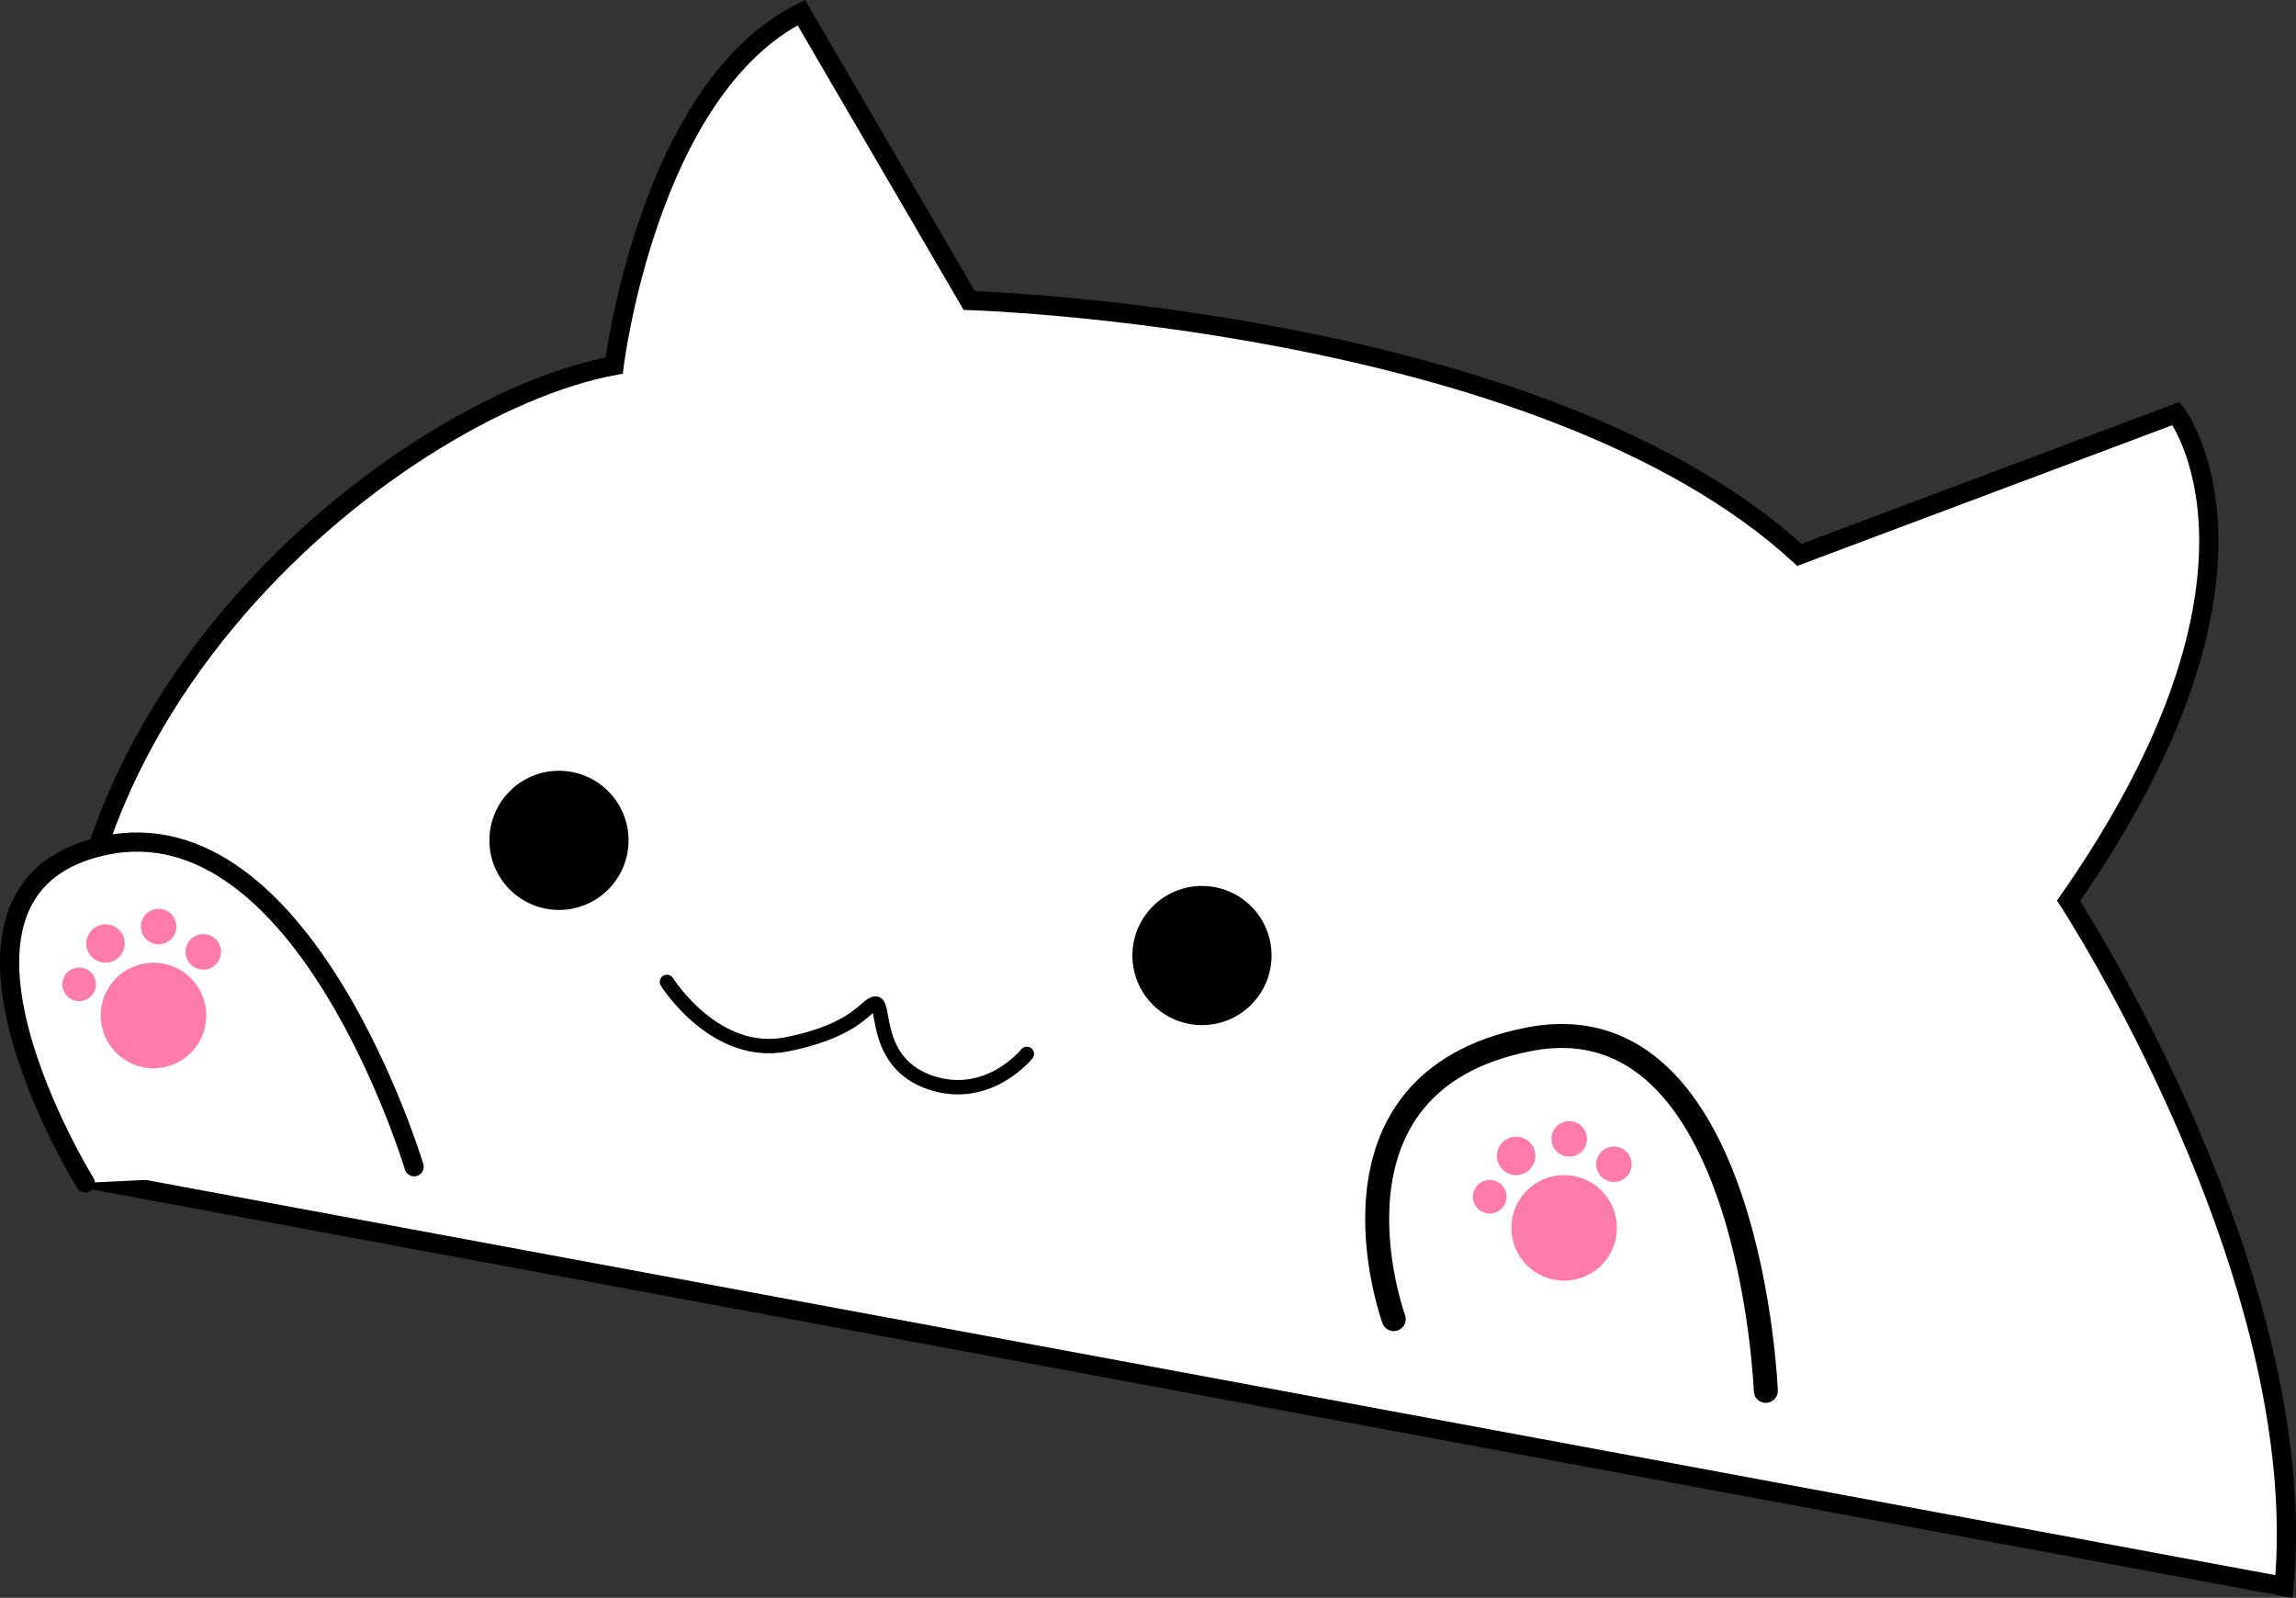 <svg id="Слой_1" data-name="Слой 1" xmlns="http://www.w3.org/2000/svg" viewBox="0 0 478.48 332.99"><rect x="0" y="0" width="478.48" height="332.99" fill="#333333" stroke="none"/><defs><style>.cls-1,.cls-2,.cls-3{fill:#fff;}.cls-1,.cls-2,.cls-3,.cls-4{stroke:#000;stroke-miterlimit:10;}.cls-1,.cls-2{stroke-width:4px;}.cls-2,.cls-3,.cls-4{stroke-linecap:round;}.cls-3{stroke-width:5px;}.cls-4{fill:none;stroke-width:3px;}.cls-5{fill:#ff7bac;}</style></defs><path class="cls-1" d="M655,499l458,85c6-65-44.91-142.91-44.91-142.91,48-68.76,22.41-101.54,22.41-101.54L1012,369c-54-49.57-173-53-173-53l-35-60c-32,16-39,73.55-39,73.55C719,338,631.5,407.46,655,499Z" transform="translate(-637.01 -253.37)"/><path class="cls-2" d="M654.77,499.87s-37.94-61.18,3.91-70.26,64.63,66.91,64.63,66.91" transform="translate(-637.01 -253.37)"/><path class="cls-3" d="M927.46,528.27s-18-49.35,28.19-58.32S1005,543.22,1005,543.22" transform="translate(-637.01 -253.37)"/><circle cx="116.49" cy="175.13" r="14.5"/><circle cx="250.49" cy="199.13" r="14.5"/><path class="cls-4" d="M776,458s10,16,25,13,16.5-8.5,18.5-8.5S819,475,831,479s20-6,20-6" transform="translate(-637.01 -253.37)"/><circle class="cls-5" cx="31.99" cy="211.63" r="11"/><circle class="cls-5" cx="16.49" cy="205.13" r="3.5"/><circle class="cls-5" cx="21.99" cy="196.63" r="4"/><circle class="cls-5" cx="33.06" cy="193.09" r="3.7"/><circle class="cls-5" cx="42.37" cy="198.37" r="3.7"/><circle class="cls-5" cx="325.96" cy="255.89" r="11"/><circle class="cls-5" cx="310.46" cy="249.39" r="3.5"/><circle class="cls-5" cx="315.96" cy="240.89" r="4"/><circle class="cls-5" cx="327.03" cy="237.34" r="3.7"/><circle class="cls-5" cx="336.34" cy="242.63" r="3.7"/></svg>